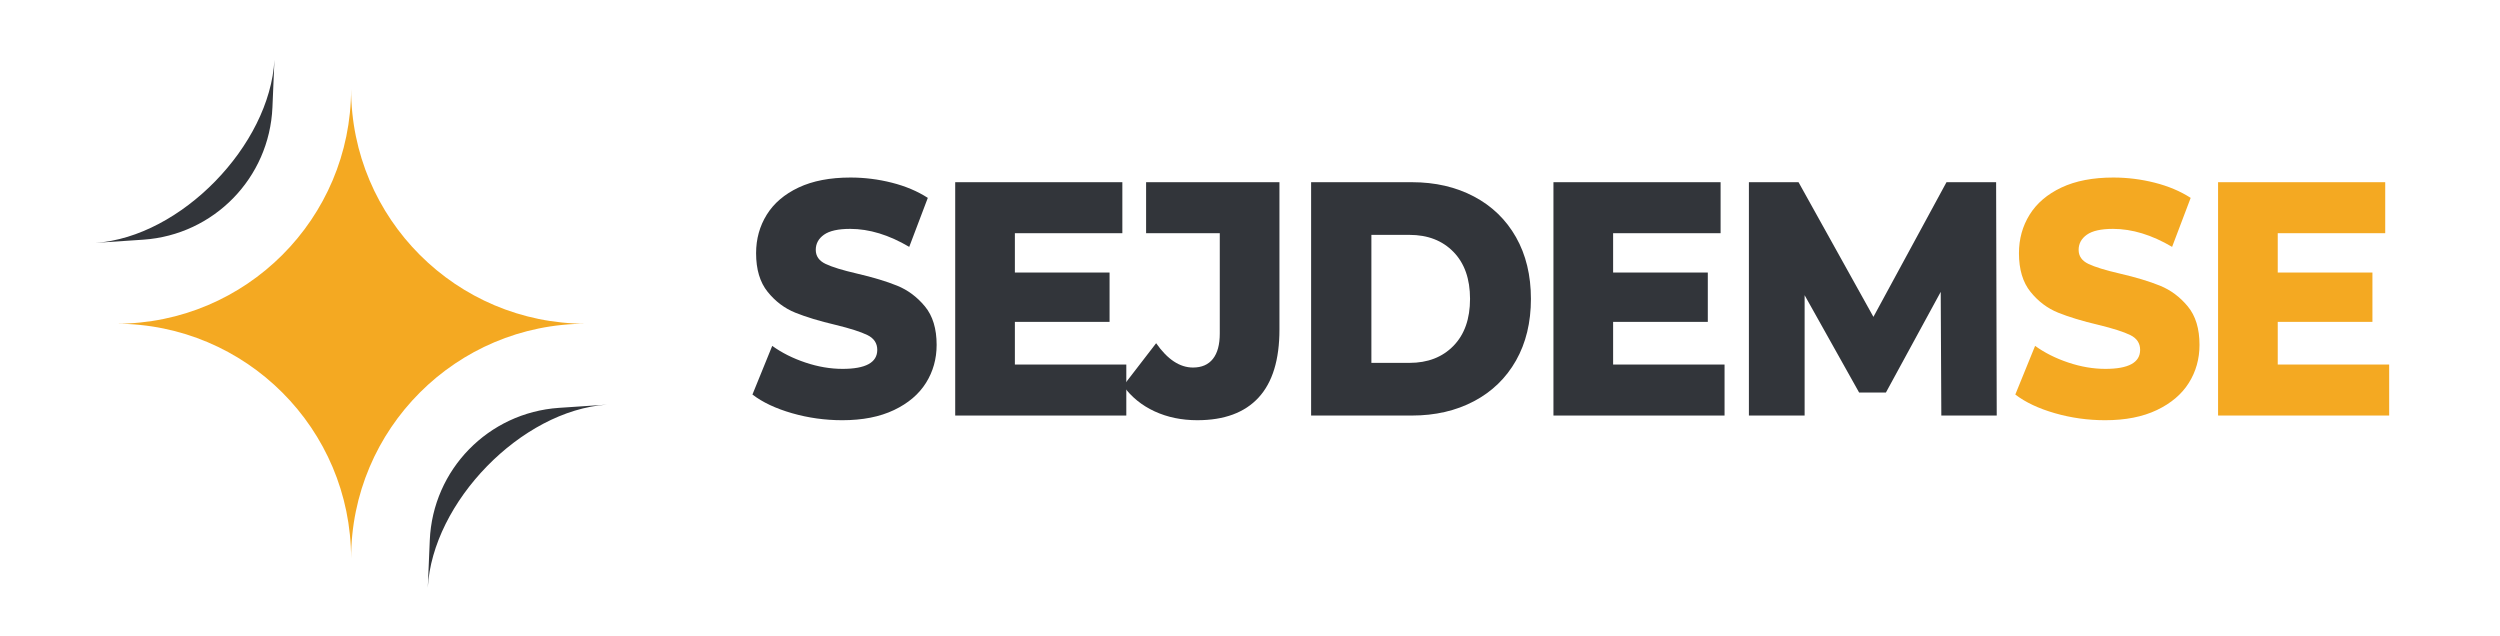 <?xml version="1.0" encoding="utf-8"?>
<!-- Generator: Adobe Illustrator 16.0.0, SVG Export Plug-In . SVG Version: 6.00 Build 0)  -->
<!DOCTYPE svg PUBLIC "-//W3C//DTD SVG 1.1//EN" "http://www.w3.org/Graphics/SVG/1.1/DTD/svg11.dtd">
<svg version="1.1" xmlns="http://www.w3.org/2000/svg" xmlns:xlink="http://www.w3.org/1999/xlink" x="0px" y="0px" width="401px"
	 height="102px" viewBox="0 0 401 102" enable-background="new 0 0 401 102" xml:space="preserve">
<g id="Layer_1">
	<g>
		<g>
			<path fill="#F4A922" d="M56.317,14.268c0,20.793-16.866,37.659-37.671,37.659c20.805,0,37.671,16.867,37.671,37.67
				c0-20.804,16.867-37.67,37.671-37.67C73.184,51.927,56.317,35.061,56.317,14.268z"/>
		</g>
		<g>
			<path fill="#32353A" d="M68.937,86.651l-0.322,7.613c0.742-13.712,15.002-28.424,28.714-29.359L89.65,65.42
				C78.326,66.196,69.421,75.326,68.937,86.651z"/>
			<path fill="#32353A" d="M15.307,38.96l7.678-0.516C34.31,37.67,43.214,28.54,43.699,17.215l0.322-7.614
				C43.279,23.313,29.019,38.025,15.307,38.96z"/>
		</g>
	</g>
</g>
<g id="Layer_2">
	<g>
		<path fill="#32353A" d="M127.04,66.278c-2.605-0.749-4.721-1.746-6.349-2.994l3.174-7.806c1.53,1.105,3.304,1.997,5.323,2.673
			c2.018,0.678,4.004,1.016,5.958,1.016c3.711,0,5.567-1.016,5.567-3.048c0-1.069-0.53-1.862-1.587-2.379
			c-1.058-0.516-2.759-1.06-5.103-1.631c-2.572-0.605-4.721-1.256-6.446-1.952c-1.726-0.695-3.207-1.809-4.444-3.342
			c-1.238-1.532-1.856-3.6-1.856-6.202c0-2.281,0.569-4.339,1.709-6.176c1.139-1.835,2.84-3.288,5.103-4.357
			c2.263-1.069,5.038-1.604,8.326-1.604c2.247,0,4.46,0.276,6.642,0.829c2.181,0.553,4.102,1.363,5.763,2.433l-2.979,7.86
			c-3.256-1.925-6.414-2.887-9.474-2.887c-1.921,0-3.32,0.313-4.2,0.936c-0.879,0.624-1.318,1.435-1.318,2.433
			c0,0.999,0.521,1.747,1.563,2.246c1.042,0.5,2.718,1.016,5.03,1.551c2.604,0.606,4.761,1.256,6.47,1.952
			c1.709,0.695,3.19,1.8,4.444,3.315c1.253,1.515,1.88,3.574,1.88,6.175c0,2.246-0.57,4.278-1.709,6.096
			c-1.14,1.818-2.849,3.271-5.128,4.357c-2.279,1.087-5.046,1.631-8.302,1.631C132.33,67.401,129.644,67.027,127.04,66.278z"/>
		<path fill="#32353A" d="M180.66,58.472v8.181h-27.445V29.225h26.81v8.181h-17.239v6.309h15.188v7.914h-15.188v6.844H180.66z"/>
		<path fill="#32353A" d="M185.201,65.984c-2.051-0.944-3.728-2.308-5.03-4.09l5.274-6.844c1.823,2.603,3.792,3.903,5.909,3.903
			c1.399,0,2.466-0.463,3.199-1.391c0.732-0.926,1.099-2.281,1.099-4.063V37.406h-11.818v-8.181h21.389v23.633
			c0,4.848-1.115,8.484-3.345,10.908c-2.23,2.424-5.51,3.636-9.84,3.636C189.531,67.401,187.252,66.929,185.201,65.984z"/>
		<path fill="#32353A" d="M210.302,29.225h16.164c3.744,0,7.064,0.767,9.962,2.299c2.897,1.533,5.144,3.708,6.739,6.523
			c1.595,2.816,2.393,6.114,2.393,9.892c0,3.779-0.798,7.076-2.393,9.892c-1.596,2.816-3.842,4.991-6.739,6.523
			c-2.898,1.533-6.219,2.299-9.962,2.299h-16.164V29.225z M226.075,58.205c2.93,0,5.282-0.909,7.057-2.727
			c1.774-1.818,2.662-4.331,2.662-7.539s-0.888-5.721-2.662-7.539c-1.775-1.818-4.126-2.727-7.057-2.727h-6.104v20.532H226.075z"/>
		<path fill="#32353A" d="M276.618,58.472v8.181h-27.445V29.225h26.81v8.181h-17.239v6.309h15.188v7.914h-15.188v6.844H276.618z"/>
		<path fill="#32353A" d="M311.389,66.653l-0.098-19.837L302.5,62.963h-4.297l-8.742-15.613v19.302h-8.937V29.225h7.96
			l12.013,21.601l11.721-21.601h7.96l0.098,37.428H311.389z"/>
		<path fill="#F4A922" d="M329.604,66.278c-2.605-0.749-4.721-1.746-6.349-2.994l3.175-7.806c1.529,1.105,3.304,1.997,5.322,2.673
			c2.019,0.678,4.005,1.016,5.958,1.016c3.712,0,5.567-1.016,5.567-3.048c0-1.069-0.529-1.862-1.587-2.379
			c-1.059-0.516-2.76-1.06-5.104-1.631c-2.572-0.605-4.721-1.256-6.446-1.952c-1.726-0.695-3.207-1.809-4.444-3.342
			c-1.237-1.532-1.855-3.6-1.855-6.202c0-2.281,0.569-4.339,1.709-6.176c1.14-1.835,2.841-3.288,5.104-4.357
			s5.038-1.604,8.326-1.604c2.247,0,4.46,0.276,6.642,0.829c2.181,0.553,4.103,1.363,5.763,2.433l-2.979,7.86
			c-3.256-1.925-6.414-2.887-9.474-2.887c-1.921,0-3.32,0.313-4.199,0.936c-0.879,0.624-1.319,1.435-1.319,2.433
			c0,0.999,0.521,1.747,1.563,2.246c1.041,0.5,2.718,1.016,5.029,1.551c2.604,0.606,4.762,1.256,6.471,1.952
			c1.709,0.695,3.19,1.8,4.444,3.315c1.253,1.515,1.88,3.574,1.88,6.175c0,2.246-0.57,4.278-1.709,6.096
			c-1.141,1.818-2.85,3.271-5.128,4.357c-2.279,1.087-5.047,1.631-8.302,1.631C334.894,67.401,332.208,67.027,329.604,66.278z"/>
		<path fill="#F4A922" d="M383.223,58.472v8.181h-27.445V29.225h26.811v8.181H365.35v6.309h15.188v7.914H365.35v6.844H383.223z"/>
	</g>
</g>
</svg>
